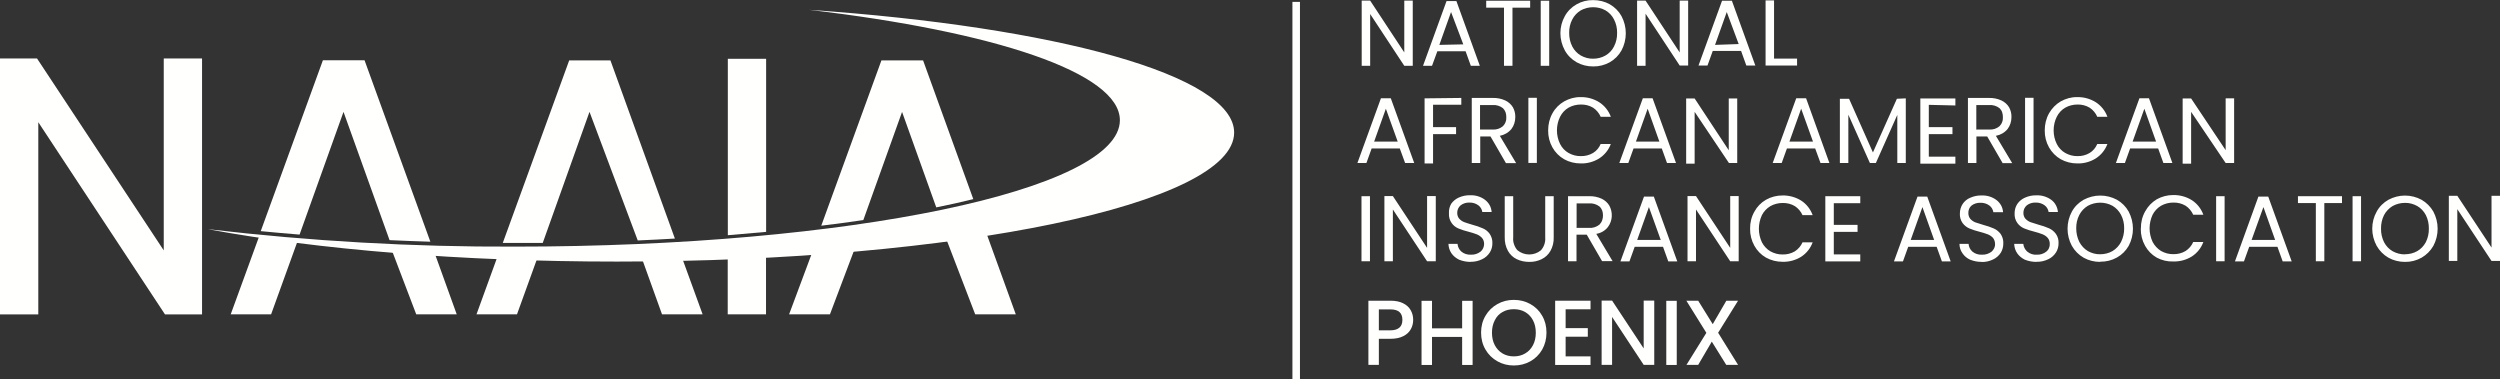 <?xml version="1.0" encoding="UTF-8"?>
<svg id="uuid-b880fabe-26a9-418b-80d2-2033ea509fa9" data-name="Layer 2" xmlns="http://www.w3.org/2000/svg" viewBox="0 0 238.93 36.23">
  <rect x="0" y="0" width="238.93" height="36.23" fill="#333333" stroke="none"/>
  <defs>
    <style>
      .uuid-a4eed827-2814-41ff-ab8b-7ea925991259 {
        fill-rule: evenodd;
      }

      .uuid-a4eed827-2814-41ff-ab8b-7ea925991259, .uuid-35b3bd8c-19b3-4a4e-b5f3-941144f79213 {
        fill: #fffffe;
      }
    </style>
  </defs>
  <g id="uuid-162c633f-5651-4ff2-8342-671c7889d77b" data-name="Layer 1">
    <g>
      <path class="uuid-35b3bd8c-19b3-4a4e-b5f3-941144f79213" d="M15.65,23.93L3.54,5.59H0v24.46h3.66V11.68l12.11,18.37h3.54V5.59h-3.66v18.34Z"/>
      <path class="uuid-35b3bd8c-19b3-4a4e-b5f3-941144f79213" d="M22.03,30.04h3.88l2.51-6.94,8.9.48,2.46,6.46h3.87l-2.15-5.96c-6.03-.39-11.68-.84-16.7-1.58l-2.75,7.54Z"/>
      <path class="uuid-35b3bd8c-19b3-4a4e-b5f3-941144f79213" d="M34.84,5.76h-3.98l-5.94,16.33c1.21.12,2.46.23,3.71.33l4.2-11.73,4.4,12.26c1.29.06,2.59.11,3.9.15l-6.29-17.34Z"/>
      <path class="uuid-35b3bd8c-19b3-4a4e-b5f3-941144f79213" d="M47.59,24.4l-2.05,5.64h3.87l1.92-5.31h10.03l1.91,5.31h3.88l-1.99-5.47c-2.03.04-4.1.07-6.19.07-3.89,0-7.7-.08-11.38-.23Z"/>
      <path class="uuid-35b3bd8c-19b3-4a4e-b5f3-941144f79213" d="M56.34,10.69l4.61,12.29c1.19-.05,2.38-.11,3.55-.18l-6.16-17.03h-3.94l-6.35,17.45h3.82l4.47-12.53Z"/>
      <path class="uuid-35b3bd8c-19b3-4a4e-b5f3-941144f79213" d="M69.55,30.04h3.66v-5.77c-1.21.07-2.43.12-3.66.16v5.61Z"/>
      <path class="uuid-35b3bd8c-19b3-4a4e-b5f3-941144f79213" d="M73.22,5.62h-3.66v16.86c1.25-.1,2.46-.21,3.66-.32V5.62Z"/>
      <path class="uuid-35b3bd8c-19b3-4a4e-b5f3-941144f79213" d="M75.41,30.04h3.91l2.81-7.44,8.06-.4,3.01,7.84h3.88l-2.84-7.84c-4.98.77-10.56,1.39-16.57,1.8l-2.25,6.03Z"/>
      <path class="uuid-35b3bd8c-19b3-4a4e-b5f3-941144f79213" d="M86.21,10.69l3.27,9.13c1.23-.25,2.42-.51,3.54-.79l-4.8-13.26h-3.98l-5.75,15.8c1.38-.17,2.72-.34,4.02-.54l3.7-10.33Z"/>
      <path class="uuid-a4eed827-2814-41ff-ab8b-7ea925991259" d="M19.95,21.92c10.4,1.92,24.05,3.08,39,3.08,32.59,0,59-5.52,59-12.33,0-5.47-17.04-10.11-40.63-11.73,17.72,2.07,29.71,6.02,29.71,10.55,0,6.67-25.87,12.08-57.79,12.08-9.79.04-19.57-.52-29.29-1.66Z"/>
      <path class="uuid-a4eed827-2814-41ff-ab8b-7ea925991259" d="M135.02,6.29h-.81l-3.26-4.95v4.95h-.81V.06h.81l3.26,4.95V.06h.81v6.23ZM140.08,4.9h-2.71l-.51,1.39h-.86l2.25-6.19h.94l2.24,6.19h-.86l-.5-1.39h.01ZM139.85,4.24l-1.17-3.09-1.12,3.14,2.29-.05ZM146.24.07v.66h-1.69v5.56h-.81V.73h-1.7V.07h4.21ZM148.06.07v6.22h-.81V.07h.81ZM152.26,6.35c-.55,0-1.1-.13-1.58-.4-.47-.27-.87-.66-1.13-1.14-.27-.5-.42-1.06-.42-1.63s.14-1.13.42-1.63c.26-.48.65-.87,1.13-1.14.48-.27,1.02-.41,1.58-.4.56,0,1.11.13,1.59.4.47.27.86.66,1.12,1.13.27.51.41,1.07.41,1.64s-.14,1.14-.41,1.64c-.26.47-.65.86-1.12,1.13-.49.27-1.03.41-1.59.4ZM152.26,5.61c.41,0,.82-.1,1.17-.3.35-.2.64-.5.82-.86.21-.4.31-.85.3-1.3.01-.45-.09-.9-.3-1.3-.18-.36-.47-.66-.81-.86-.36-.2-.77-.3-1.18-.3s-.82.1-1.18.3c-.35.21-.63.51-.81.86-.21.4-.31.85-.3,1.3,0,.45.09.9.3,1.3.19.36.47.66.82.86.36.2.76.31,1.17.3ZM161.34,6.26h-.81l-3.26-4.95v4.98h-.81V.06h.81l3.26,4.95V.06h.81v6.23-.03ZM166.41,4.87h-2.72l-.5,1.39h-.86l2.25-6.19h.94l2.24,6.19h-.86l-.5-1.39ZM166.17,4.21l-1.14-3.06-1.12,3.14,2.26-.08ZM169.55,5.6h2.2v.66h-3.01V.04h.81v5.56ZM133.8,14.19h-2.71l-.5,1.39h-.86l2.25-6.19h.94l2.24,6.19h-.87l-.51-1.39h.02ZM133.58,13.53l-1.13-3.14-1.12,3.14h2.25ZM139.66,9.35v.66h-2.7v2.14h2.2v.67h-2.2v2.8h-.81v-6.22l3.52-.04ZM143.92,15.58l-1.47-2.54h-.98v2.54h-.81v-6.22h2.01c.41-.01.82.07,1.19.24.3.14.56.37.73.65.16.29.24.61.23.94,0,.41-.12.81-.37,1.14-.28.34-.68.57-1.11.65l1.56,2.61h-.98ZM141.46,12.38h1.19c.36.03.71-.09.99-.32.11-.12.2-.25.25-.4.06-.15.08-.31.07-.47,0-.16-.02-.31-.07-.46-.06-.15-.14-.28-.25-.39-.28-.22-.64-.33-1-.3h-1.19v2.35ZM146.88,9.35v6.22h-.81v-6.22h.81ZM147.96,12.46c0-.57.13-1.13.41-1.63.26-.48.65-.87,1.12-1.14.48-.27,1.02-.42,1.58-.41.63-.01,1.24.16,1.77.49.51.33.9.82,1.11,1.39h-.97c-.15-.35-.41-.66-.73-.87-.35-.21-.76-.31-1.17-.3-.41,0-.82.1-1.17.3-.35.2-.63.51-.81.87-.2.4-.3.85-.3,1.3s.1.9.3,1.3c.18.36.46.66.81.86.36.2.76.31,1.17.3.41.01.81-.09,1.17-.3.33-.2.58-.5.73-.86h.97c-.21.57-.6,1.05-1.11,1.38-.53.33-1.15.5-1.77.48-.55,0-1.1-.13-1.58-.4-.47-.27-.86-.66-1.12-1.13-.28-.5-.42-1.06-.41-1.63ZM158.83,14.19h-2.71l-.5,1.39h-.86l2.25-6.19h.93l2.24,6.19h-.86l-.5-1.39ZM158.59,13.53l-1.12-3.14-1.12,3.14h2.24ZM166.05,15.58h-.81l-3.28-4.89v4.95h-.81v-6.23h.81l3.26,4.95v-4.95h.81v6.23-.07ZM173.49,14.19h-2.71l-.5,1.39h-.86l2.25-6.19h.94l2.23,6.19h-.85l-.51-1.39ZM173.27,13.53l-1.13-3.14-1.12,3.14h2.25ZM182.14,9.4v6.18h-.81v-4.6l-2.05,4.6h-.57l-2.06-4.62v4.62h-.81v-6.14h.88l2.28,5.13,2.29-5.13.87-.04ZM184.34,10.01v2.14h2.26v.67h-2.26v2.15h2.54v.67h-3.35v-6.23h3.35v.67l-2.54-.06ZM191.39,15.58l-1.47-2.54h-1.03v2.54h-.81v-6.22h2.01c.41-.01.82.07,1.19.24.3.14.56.37.73.65.16.29.24.61.23.94,0,.41-.12.81-.37,1.14-.28.34-.68.57-1.12.65l1.56,2.61h-.94ZM188.92,12.38h1.19c.36.03.72-.09.99-.32.11-.12.2-.25.25-.4.06-.15.08-.31.07-.47,0-.16-.02-.31-.07-.46-.05-.15-.14-.28-.25-.39-.28-.22-.64-.33-1-.3h-1.22v2.35h.03ZM194.35,9.35v6.22h-.81v-6.22h.81ZM195.42,12.46c0-.57.13-1.13.41-1.63.27-.47.65-.87,1.12-1.14.48-.27,1.02-.42,1.58-.41.63-.01,1.24.16,1.77.49.51.33.9.82,1.11,1.39h-.97c-.15-.35-.41-.66-.73-.87-.35-.21-.76-.31-1.16-.3-.41,0-.82.1-1.17.3-.35.2-.63.51-.81.87-.2.4-.3.85-.3,1.3s.1.9.3,1.3c.18.36.46.66.81.86.36.2.76.31,1.17.3.41.01.81-.09,1.16-.3.33-.2.58-.5.73-.86h.97c-.21.57-.6,1.05-1.11,1.38-.53.33-1.15.5-1.77.48-.55,0-1.09-.13-1.58-.4-.47-.27-.85-.66-1.12-1.13-.28-.5-.42-1.06-.41-1.63ZM206.29,14.19h-2.71l-.5,1.39h-.86l2.25-6.19h.91l2.24,6.19h-.86l-.5-1.39h.02ZM206.06,13.53l-1.12-3.14-1.12,3.14h2.24ZM213.52,15.58h-.81l-3.3-4.89v4.95h-.81v-6.23h.81l3.3,4.94v-4.95h.81v6.23-.06ZM130.93,18.75v6.22h-.81v-6.22h.81ZM137.2,24.97h-.81l-3.27-4.95v4.95h-.81v-6.23h.81l3.27,4.95v-4.95h.83v6.23h-.02ZM140.55,25.03c-.38,0-.75-.07-1.1-.21-.29-.14-.55-.35-.73-.61-.18-.26-.28-.58-.29-.9h.87c.02.28.15.54.36.73.26.22.59.32.92.3.33.02.66-.09.92-.29.11-.09.19-.2.25-.33.06-.13.09-.26.09-.4,0-.21-.06-.42-.2-.58-.14-.15-.3-.26-.49-.34-.26-.1-.52-.18-.79-.25-.34-.08-.67-.19-.99-.32-.25-.11-.47-.28-.63-.51-.19-.27-.28-.59-.26-.92-.02-.32.05-.64.21-.92.18-.26.44-.47.73-.6.34-.15.71-.23,1.08-.22.51-.02,1.02.13,1.43.44.18.14.33.31.44.51.11.2.17.42.19.65h-.89c-.04-.25-.17-.48-.37-.63-.25-.19-.56-.28-.87-.27-.3-.01-.59.08-.83.26-.11.09-.19.2-.25.33-.06.13-.08.27-.08.4,0,.2.06.4.19.55.13.14.29.26.48.33.18.07.45.15.78.25.34.09.67.2.99.34.26.11.48.28.65.51.19.27.29.6.27.94,0,.3-.08.59-.24.85-.18.28-.43.51-.73.65-.34.17-.73.26-1.11.25h.02ZM144.62,18.75v3.94c-.02.22,0,.45.08.66.07.21.18.41.33.57.32.26.71.4,1.12.4s.81-.14,1.12-.4c.15-.17.26-.36.33-.57s.1-.44.08-.66v-3.94h.81v3.93c.02.45-.09.91-.31,1.3-.19.34-.49.62-.84.79-.37.18-.78.27-1.19.26-.41,0-.82-.08-1.19-.26-.36-.17-.65-.45-.84-.79-.22-.4-.32-.85-.31-1.3v-3.93h.81ZM153.12,24.97l-1.47-2.54h-.98v2.54h-.81v-6.22h2.02c.41-.01.82.07,1.19.24.3.14.56.37.73.65.18.32.26.69.24,1.05-.02.37-.15.72-.37,1.01-.27.35-.67.58-1.11.65l1.56,2.61h-1.01ZM150.65,21.78h1.22c.36.03.72-.09,1-.32.11-.12.2-.25.25-.4.06-.15.08-.31.08-.47,0-.16-.02-.32-.07-.46-.06-.15-.14-.28-.26-.39-.28-.22-.64-.33-1-.3h-1.19v2.35h-.03ZM158.94,23.59h-2.71l-.5,1.39h-.86l2.25-6.19h.94l2.24,6.19h-.86l-.5-1.39ZM158.72,22.93l-1.13-3.14-1.12,3.14h2.25ZM166.17,24.97h-.81l-3.27-4.95v4.95h-.81v-6.23h.81l3.27,4.95v-4.95h.81v6.23ZM167.26,21.86c-.01-.57.13-1.14.41-1.63.26-.48.64-.87,1.11-1.14.48-.27,1.02-.41,1.58-.41.63-.01,1.25.16,1.78.49.51.33.89.82,1.1,1.39h-.97c-.16-.35-.41-.65-.73-.86-.35-.21-.76-.31-1.17-.3-.41,0-.81.1-1.17.3-.35.21-.63.51-.81.86-.19.41-.29.85-.29,1.3s.1.89.29,1.3c.19.36.47.66.81.86.36.2.76.31,1.17.3.41.01.81-.09,1.17-.3.32-.21.58-.51.73-.86h.97c-.21.57-.59,1.05-1.1,1.38-.53.33-1.15.5-1.78.48-.55,0-1.09-.13-1.58-.4-.47-.27-.85-.66-1.11-1.13-.28-.5-.42-1.06-.41-1.63ZM175.26,19.41v2.08h2.27v.67h-2.27v2.15h2.53v.67h-3.34v-6.23h3.34v.67h-2.53ZM185.08,23.59h-2.71l-.5,1.39h-.86l2.25-6.19h.93l2.24,6.19h-.84l-.5-1.39h-.01ZM184.85,22.93l-1.12-3.14-1.12,3.14h2.24ZM189.39,25.03c-.38,0-.75-.07-1.1-.21-.29-.13-.55-.34-.73-.61-.19-.26-.29-.58-.29-.9h.87c.02.28.15.54.36.73.26.22.59.32.92.3.33.02.66-.09.92-.29.1-.09.19-.2.25-.33.06-.13.09-.26.08-.4,0-.21-.06-.41-.19-.58-.14-.15-.3-.26-.49-.34-.26-.1-.53-.18-.8-.25-.34-.08-.66-.19-.98-.32-.25-.11-.47-.28-.64-.51-.19-.27-.28-.59-.26-.92,0-.32.09-.63.26-.9.18-.27.43-.48.73-.6.34-.15.71-.23,1.08-.22.51-.02,1.02.13,1.43.44.18.14.33.31.44.51.11.2.17.42.19.65h-.93c-.04-.25-.17-.48-.37-.63-.25-.19-.56-.28-.87-.27-.3-.01-.6.08-.84.26-.1.09-.19.2-.24.33-.05.13-.08.26-.07.4,0,.2.06.4.19.55.13.14.29.26.47.33.19.07.45.15.79.25.34.09.67.2.99.34.25.11.47.29.64.51.19.28.28.6.26.94,0,.3-.08.59-.23.85-.18.28-.43.51-.73.65-.34.17-.73.26-1.11.25h.01ZM194.63,25.03c-.38,0-.76-.07-1.11-.21-.29-.14-.55-.35-.73-.61-.18-.26-.28-.58-.29-.9h.87c.03.28.16.54.37.73.26.22.59.33.92.3.33.02.65-.09.91-.29.11-.09.2-.2.25-.33.06-.13.09-.27.08-.41,0-.21-.06-.42-.2-.58-.13-.15-.3-.26-.49-.34-.26-.1-.52-.18-.79-.25-.34-.08-.67-.19-.99-.32-.25-.11-.47-.29-.63-.51-.19-.27-.28-.59-.26-.92,0-.32.08-.63.26-.9.18-.27.44-.47.73-.6.34-.15.7-.23,1.07-.22.52-.03,1.04.13,1.46.44.18.14.33.31.43.51.11.2.17.42.19.64h-.89c-.04-.25-.17-.48-.37-.63-.25-.19-.56-.28-.88-.27-.3-.01-.59.08-.83.26-.1.09-.19.2-.25.33-.06.13-.08.27-.08.4,0,.2.06.4.19.55.13.14.3.26.48.33.19.07.45.15.79.25.34.09.67.2.99.34.25.11.47.29.64.51.2.27.29.6.27.94,0,.3-.08.59-.24.85-.18.28-.43.51-.73.65-.35.17-.73.26-1.11.25h-.04ZM200.72,25.03c-.55,0-1.1-.13-1.58-.4-.47-.27-.86-.66-1.13-1.14-.27-.5-.41-1.06-.41-1.63s.14-1.13.41-1.63c.26-.48.65-.87,1.13-1.14.49-.26,1.03-.4,1.59-.4s1.1.14,1.59.4c.47.27.86.66,1.12,1.13.27.51.41,1.07.41,1.64s-.14,1.14-.41,1.64c-.27.47-.65.85-1.12,1.11-.48.27-1.03.41-1.59.4h0ZM200.72,24.3c.41,0,.82-.1,1.17-.3.35-.21.63-.51.82-.87.2-.4.31-.85.3-1.3.01-.45-.09-.9-.3-1.3-.19-.36-.47-.66-.81-.86-.36-.2-.77-.3-1.18-.3s-.82.1-1.18.3c-.35.21-.63.51-.81.86-.21.4-.31.85-.3,1.3,0,.45.1.9.3,1.3.19.36.47.66.82.87.36.2.76.31,1.17.3ZM204.61,21.83c-.01-.57.13-1.14.41-1.63.26-.48.64-.87,1.1-1.15.48-.27,1.02-.41,1.58-.41.63-.01,1.25.16,1.78.49.51.33.89.82,1.1,1.39h-.97c-.16-.35-.41-.65-.73-.86-.35-.21-.76-.31-1.17-.3-.41,0-.81.1-1.17.3-.35.21-.63.51-.81.86-.19.41-.29.85-.29,1.3s.1.89.29,1.3c.19.36.47.66.81.87.36.2.76.31,1.17.3.41.01.81-.09,1.17-.3.32-.21.58-.51.73-.86h.97c-.21.57-.59,1.05-1.1,1.38-.53.33-1.15.5-1.78.48-.55.02-1.09-.11-1.58-.37-.47-.27-.85-.66-1.11-1.13-.28-.5-.42-1.06-.41-1.63v-.02ZM212.61,18.75v6.22h-.81v-6.22h.81ZM217.67,23.59h-2.71l-.5,1.39h-.86l2.24-6.19h.94l2.24,6.19h-.86l-.5-1.39ZM217.44,22.93l-1.12-3.14-1.13,3.14h2.25ZM223.83,18.75v.66h-1.69v5.56h-.81v-5.56h-1.71v-.66h4.21ZM225.65,18.75v6.22h-.81v-6.22h.81ZM229.85,25.03c-.55,0-1.1-.13-1.58-.4-.47-.27-.86-.66-1.13-1.14-.27-.5-.42-1.06-.42-1.63s.14-1.13.42-1.63c.26-.48.65-.87,1.13-1.14.49-.26,1.03-.4,1.58-.4s1.1.14,1.58.4c.47.27.86.66,1.13,1.13.27.51.41,1.07.41,1.64s-.14,1.14-.41,1.64c-.27.47-.66.86-1.13,1.13-.48.27-1.03.41-1.58.4ZM229.85,24.3c.41,0,.82-.1,1.17-.3.35-.2.63-.5.82-.85.2-.4.3-.85.29-1.3.01-.45-.09-.9-.29-1.3-.19-.36-.47-.66-.82-.86-.36-.2-.76-.31-1.17-.3-.41,0-.82.1-1.18.3-.35.21-.63.51-.82.86-.2.4-.3.85-.29,1.3-.01.45.09.9.29,1.3.19.36.47.66.82.86.36.2.77.31,1.18.3h0ZM238.93,24.94h-.81l-3.27-4.95v4.95h-.81v-6.23h.81l3.27,4.95v-4.95h.81v6.23Z"/>
      <path class="uuid-35b3bd8c-19b3-4a4e-b5f3-941144f79213" d="M124.24.18h-.72v36.05h.72V.18Z"/>
      <g>
        <path class="uuid-35b3bd8c-19b3-4a4e-b5f3-941144f79213" d="M134.84,31.45c-.15.28-.38.5-.71.67-.32.17-.74.26-1.24.26h-1.11v2.49h-1v-6.13h2.12c.47,0,.87.08,1.19.24.33.16.57.38.73.66.16.28.24.58.24.93,0,.31-.07.61-.22.88ZM133.75,31.31c.19-.17.28-.42.28-.74,0-.67-.38-1-1.14-1h-1.11v2h1.11c.38,0,.67-.09.85-.26Z"/>
        <path class="uuid-35b3bd8c-19b3-4a4e-b5f3-941144f79213" d="M140.74,28.75v6.13h-1v-2.68h-2.88v2.68h-1v-6.13h1v2.63h2.88v-2.63h1Z"/>
        <path class="uuid-35b3bd8c-19b3-4a4e-b5f3-941144f79213" d="M143.11,34.53c-.48-.27-.86-.64-1.14-1.12-.28-.48-.42-1.02-.42-1.62s.14-1.14.42-1.61c.28-.48.66-.85,1.14-1.12.48-.27,1-.4,1.57-.4s1.1.13,1.58.4c.48.27.86.64,1.13,1.12.28.48.41,1.01.41,1.61s-.14,1.14-.41,1.62c-.28.48-.65.85-1.13,1.12-.48.27-1.01.4-1.58.4s-1.09-.13-1.57-.4ZM145.76,33.78c.32-.18.57-.45.75-.79.18-.34.27-.74.27-1.19s-.09-.85-.27-1.19c-.18-.34-.43-.6-.75-.79-.32-.18-.68-.27-1.08-.27s-.77.09-1.08.27c-.32.18-.57.44-.74.79-.18.34-.27.74-.27,1.19s.09.85.27,1.19c.18.34.43.61.74.79.32.19.68.28,1.08.28s.77-.09,1.08-.28Z"/>
        <path class="uuid-35b3bd8c-19b3-4a4e-b5f3-941144f79213" d="M149.63,29.56v1.8h2.12v.82h-2.12v1.88h2.38v.82h-3.38v-6.14h3.38v.82h-2.38Z"/>
        <path class="uuid-35b3bd8c-19b3-4a4e-b5f3-941144f79213" d="M158.1,34.87h-1.01l-3.02-4.58v4.58h-1v-6.14h1l3.02,4.57v-4.57h1.01v6.14Z"/>
        <path class="uuid-35b3bd8c-19b3-4a4e-b5f3-941144f79213" d="M160.25,28.75v6.13h-1v-6.13h1Z"/>
        <path class="uuid-35b3bd8c-19b3-4a4e-b5f3-941144f79213" d="M164.21,31.81l1.9,3.06h-1.13l-1.38-2.22-1.3,2.22h-1.12l1.9-3.06-1.91-3.07h1.13l1.39,2.24,1.3-2.24h1.12l-1.91,3.07Z"/>
      </g>
    </g>
  </g>
</svg>